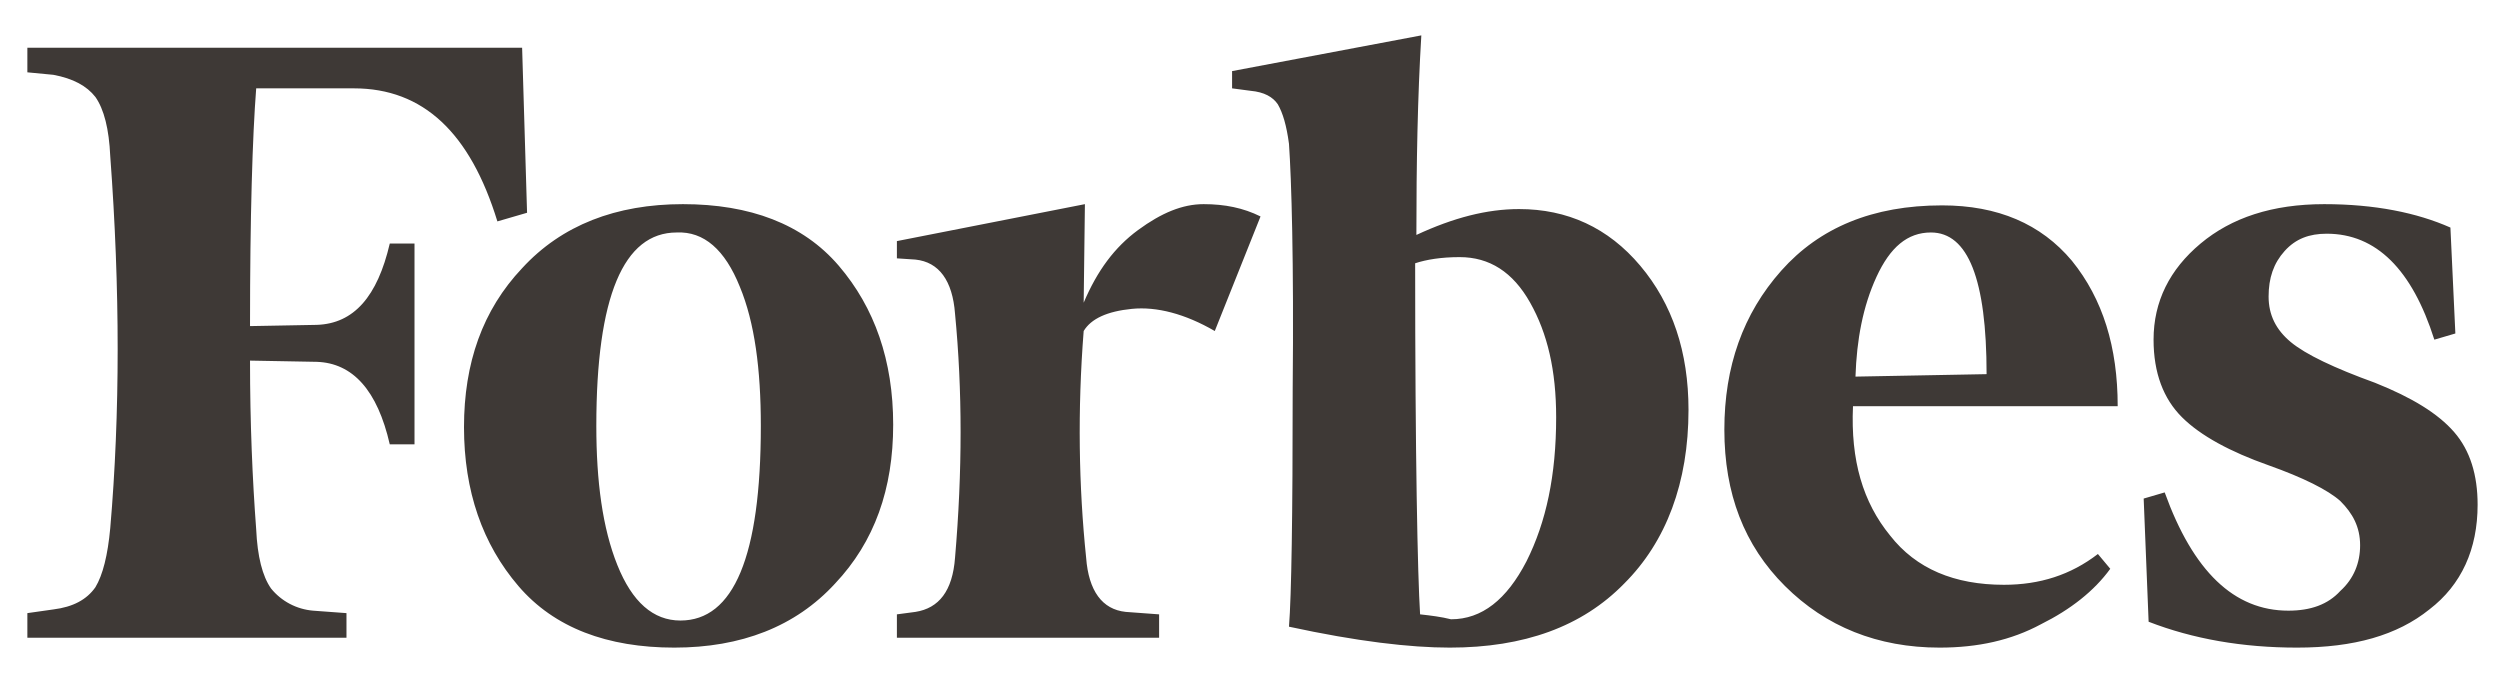 <svg width="132" height="36" viewBox="0 0 132 36" fill="none" xmlns="http://www.w3.org/2000/svg">
<path d="M74.785 12.405C74.785 8.633 74.85 5.12 75.046 1.868L65.054 3.754V4.665L66.034 4.795C66.752 4.86 67.21 5.12 67.471 5.511C67.732 5.966 67.928 6.616 68.058 7.592C68.189 9.478 68.32 13.771 68.254 20.535C68.254 27.235 68.189 31.463 68.058 33.089C71.65 33.869 74.459 34.194 76.548 34.194C80.467 34.194 83.536 33.089 85.757 30.812C87.977 28.601 89.153 25.479 89.153 21.641C89.153 18.584 88.304 16.047 86.606 14.031C84.908 12.015 82.752 11.039 80.206 11.039C78.508 11.039 76.744 11.495 74.785 12.405ZM74.981 32.438C74.85 30.357 74.72 24.113 74.72 13.901C75.308 13.706 76.091 13.576 77.071 13.576C78.638 13.576 79.879 14.356 80.793 15.982C81.708 17.608 82.165 19.56 82.165 22.031C82.165 25.088 81.642 27.56 80.597 29.641C79.552 31.658 78.246 32.698 76.614 32.698C76.091 32.568 75.569 32.503 74.981 32.438ZM27.568 2.519H1.445V3.819L2.817 3.95C3.862 4.145 4.58 4.535 5.037 5.12C5.494 5.771 5.756 6.811 5.821 8.242C6.343 15.267 6.343 21.836 5.821 27.885C5.69 29.316 5.429 30.357 5.037 31.007C4.58 31.658 3.862 32.048 2.817 32.178L1.445 32.373V33.674H18.294V32.373L16.531 32.243C16.101 32.207 15.682 32.085 15.301 31.884C14.919 31.683 14.582 31.407 14.311 31.072C13.854 30.422 13.592 29.381 13.527 27.95C13.331 25.349 13.201 22.357 13.201 19.04L16.727 19.105C18.621 19.169 19.927 20.601 20.58 23.462H21.886V12.86H20.58C19.927 15.657 18.686 17.088 16.727 17.153L13.201 17.218C13.201 11.364 13.331 7.202 13.527 4.665H18.686C22.343 4.665 24.825 7.007 26.262 11.69L27.829 11.234L27.568 2.519ZM24.499 22.552C24.499 25.934 25.478 28.731 27.372 30.942C29.266 33.154 32.074 34.194 35.601 34.194C39.127 34.194 42.001 33.089 44.091 30.812C46.181 28.601 47.16 25.804 47.16 22.422C47.16 19.04 46.181 16.243 44.287 14.031C42.393 11.82 39.585 10.779 36.058 10.779C32.531 10.779 29.658 11.885 27.568 14.161C25.478 16.373 24.499 19.169 24.499 22.552ZM39.062 15.137C39.846 17.023 40.172 19.495 40.172 22.487C40.172 29.381 38.736 32.764 35.927 32.764C34.491 32.764 33.38 31.788 32.597 29.837C31.813 27.885 31.486 25.414 31.486 22.487C31.486 15.657 32.923 12.275 35.731 12.275C37.168 12.21 38.279 13.186 39.062 15.137ZM94.247 30.942C96.402 33.089 99.145 34.194 102.41 34.194C104.434 34.194 106.198 33.804 107.765 32.959C109.332 32.178 110.573 31.202 111.422 30.032L110.769 29.251C109.332 30.357 107.7 30.877 105.806 30.877C103.194 30.877 101.169 30.032 99.798 28.276C98.361 26.519 97.708 24.308 97.838 21.446H111.814C111.814 18.324 111.03 15.787 109.398 13.771C107.765 11.82 105.479 10.844 102.541 10.844C98.883 10.844 96.075 12.015 94.051 14.291C92.026 16.568 91.046 19.365 91.046 22.682C91.046 26.064 92.091 28.796 94.247 30.942ZM99.079 14.617C99.798 13.056 100.712 12.275 101.953 12.275C103.912 12.275 104.892 14.747 104.892 19.755L97.969 19.885C98.034 17.934 98.361 16.178 99.079 14.617ZM129.382 12.015C127.618 11.234 125.398 10.779 122.72 10.779C119.977 10.779 117.822 11.495 116.19 12.86C114.557 14.226 113.708 15.917 113.708 17.934C113.708 19.69 114.23 21.056 115.21 22.031C116.19 23.007 117.757 23.853 119.782 24.568C121.61 25.218 122.916 25.869 123.569 26.454C124.222 27.105 124.614 27.82 124.614 28.796C124.614 29.706 124.288 30.552 123.569 31.202C122.916 31.918 122.002 32.243 120.826 32.243C117.953 32.243 115.798 30.162 114.296 25.999L113.186 26.324L113.447 32.828C115.798 33.739 118.41 34.194 121.284 34.194C124.288 34.194 126.574 33.544 128.271 32.178C129.969 30.877 130.818 28.991 130.818 26.649C130.818 25.088 130.427 23.788 129.578 22.812C128.729 21.836 127.357 20.991 125.398 20.21C123.243 19.43 121.741 18.714 120.957 18.064C120.173 17.413 119.782 16.633 119.782 15.657C119.782 14.682 120.043 13.901 120.631 13.251C121.218 12.6 121.937 12.34 122.851 12.34C125.463 12.34 127.357 14.226 128.533 17.934L129.643 17.608L129.382 12.015ZM66.556 11.429C65.642 10.974 64.662 10.779 63.552 10.779C62.442 10.779 61.332 11.234 60.091 12.145C58.85 13.056 57.936 14.291 57.218 15.982L57.283 10.779L47.356 12.73V13.641L48.336 13.706C49.577 13.836 50.295 14.812 50.426 16.568C50.817 20.601 50.817 24.893 50.426 29.446C50.295 31.202 49.577 32.113 48.336 32.308L47.356 32.438V33.674H61.201V32.438L59.438 32.308C58.197 32.178 57.479 31.202 57.348 29.446C56.956 25.674 56.891 21.641 57.218 17.478C57.609 16.828 58.458 16.438 59.764 16.308C61.071 16.178 62.573 16.568 64.14 17.478L66.556 11.429Z" fill="#3E3936"/>
</svg>
